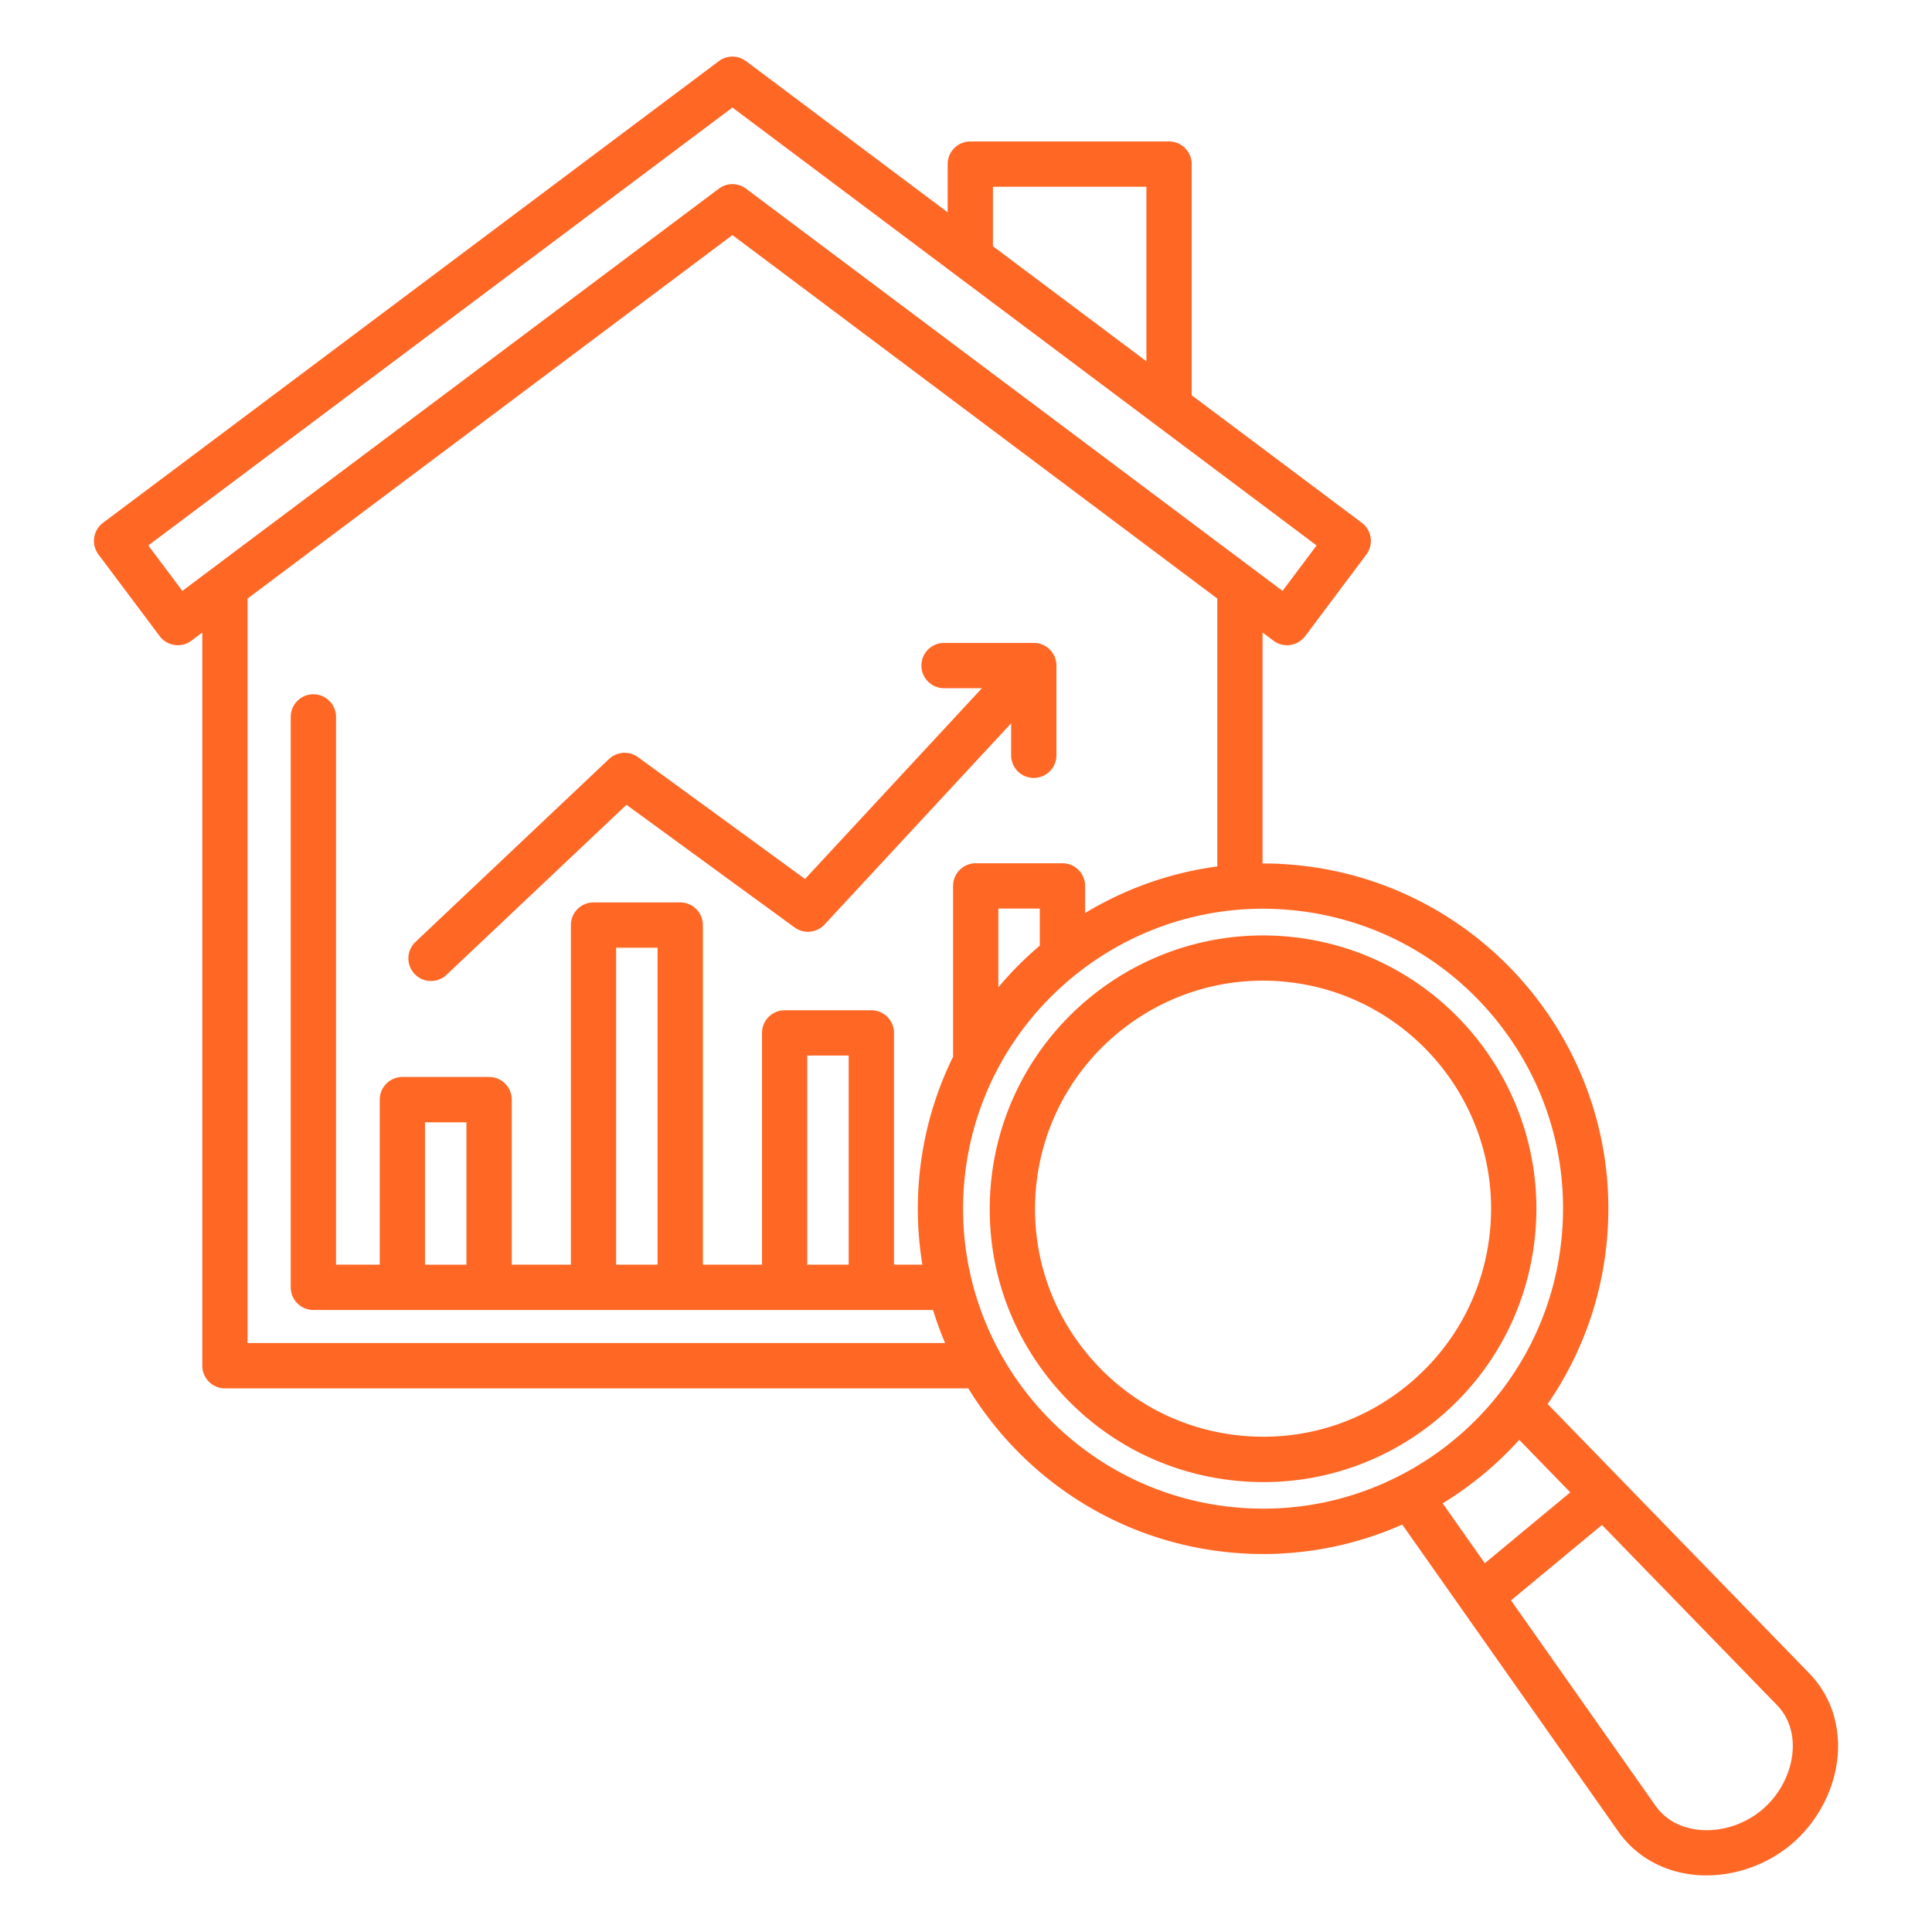 <svg xmlns="http://www.w3.org/2000/svg" version="1.1" xmlns:xlink="http://www.w3.org/1999/xlink" width="512" height="512" x="0" y="0" viewBox="0 0 512 512" style="enable-background:new 0 0 512 512" xml:space="preserve"><g><path d="M109.87 258.1a5.992 5.992 0 0 1 .24-8.48l51.3-48.48a6.004 6.004 0 0 1 7.66-.49l44.27 32.29 46.88-50.56h-10.04c-3.31 0-6-2.69-6-6s2.69-6 6-6h23.78c3.31 0 6 2.69 6 6v23.78c0 3.31-2.69 6-6 6s-6-2.69-6-6v-8.48l-49.45 53.33a6.01 6.01 0 0 1-7.94.77l-44.55-32.5-47.68 45.05a5.96 5.96 0 0 1-4.12 1.64c-1.58.01-3.17-.62-4.35-1.87zm377.19 206.24c-.5 9.3-5.2 18.49-12.56 24.6-6.25 5.18-14.33 8.06-22.28 8.06-1.42 0-2.83-.09-4.22-.28-7.93-1.06-14.71-5.08-19.1-11.31l-57.29-81.38a90.993 90.993 0 0 1-36.82 7.8c-2.84 0-5.7-.13-8.59-.4-29.85-2.79-55.04-19.7-69.58-43.5H59.61c-3.31 0-6-2.69-6-6V167.62l-2.89 2.17c-1.08.81-2.34 1.2-3.59 1.2-1.82 0-3.63-.83-4.81-2.4L26.1 146.95a6 6 0 0 1 1.2-8.4L190.5 16.2a6 6 0 0 1 7.2 0l53.44 40.07V43.49c0-3.31 2.69-6 6-6h52.67c3.31 0 6 2.69 6 6v61.26l45.09 33.8a6 6 0 0 1 1.2 8.4l-16.22 21.64a6.03 6.03 0 0 1-3.95 2.34 5.95 5.95 0 0 1-4.45-1.14l-2.89-2.17v61.21c2.86 0 5.75.12 8.66.4 50.23 4.7 87.27 49.38 82.58 99.61-1.5 16.08-7.11 30.8-15.69 43.24l69.35 71.39c5.31 5.47 8 12.88 7.57 20.87zM263.14 65.26l40.67 30.49V49.49h-40.67zM190.5 50a6 6 0 0 1 7.2 0l142.18 106.59 9.03-12.04L194.1 28.5 39.3 144.55l9.03 12.04zm59.96 305.92a91.518 91.518 0 0 1-3.2-8.76H83.05c-3.31 0-6-2.69-6-6V189.99c0-3.31 2.69-6 6-6s6 2.69 6 6v145.16h11.59v-43.74c0-3.31 2.69-6 6-6h22.98c3.31 0 6 2.69 6 6v43.74h15.67v-90c0-3.31 2.69-6 6-6h22.98c3.31 0 6 2.69 6 6v90h15.67v-61.42c0-3.31 2.69-6 6-6h22.98c3.31 0 6 2.69 6 6v61.42h7.52a91.645 91.645 0 0 1-.81-23.35 91.14 91.14 0 0 1 8.95-31.77v-45.26c0-3.31 2.69-6 6-6h22.98c3.31 0 6 2.69 6 6v7.19c10.55-6.37 22.43-10.66 35.03-12.34v-71L194.1 62.3 65.61 158.62v197.29h184.85zm25.09-115.14h-10.98v20.86c3.35-3.99 7.02-7.68 10.98-11.03zm-50.64 38.95h-10.98v55.42h10.98zm-50.65-28.58h-10.98v84h10.98zm-50.65 46.27h-10.98v37.74h10.98zm290.26 30.3c1.98-21.14-4.4-41.79-17.95-58.13-13.55-16.35-32.66-26.44-53.8-28.42-2.5-.23-5-.35-7.46-.35-40.52 0-75.24 30.96-79.09 72.09-4.08 43.64 28.1 82.47 71.75 86.55s82.47-28.09 86.55-71.74zm-31.55 70.68 11.17 15.87 22.65-18.78-13.53-13.92a91.896 91.896 0 0 1-20.29 16.83zm88.56 53.43-46.34-47.7-24.11 19.99 38.28 54.39c3.13 4.45 7.64 5.89 10.88 6.33 5.97.8 12.42-1.12 17.25-5.13s7.91-9.99 8.24-16c.17-3.28-.41-7.98-4.2-11.88zm-64.04-124.76c-1.8 19.26-11 36.67-25.89 49.02-13.12 10.87-29.27 16.68-46.1 16.68-2.28 0-4.57-.11-6.87-.32-19.26-1.8-36.67-11-49.02-25.89-12.35-14.9-18.16-33.71-16.35-52.97 3.72-39.76 39.1-69.09 78.86-65.37 39.76 3.71 69.09 39.08 65.37 78.85zm-66.49-66.92c-1.9-.18-3.8-.27-5.67-.27-30.81 0-57.2 23.53-60.12 54.81-1.5 16.07 3.34 31.77 13.64 44.19 10.3 12.43 24.83 20.1 40.9 21.6s31.77-3.34 44.19-13.64 20.1-24.83 21.6-40.9c3.1-33.17-21.36-62.68-54.54-65.79z" fill="#ff6725" opacity="1" data-original="#000000"></path></g></svg>